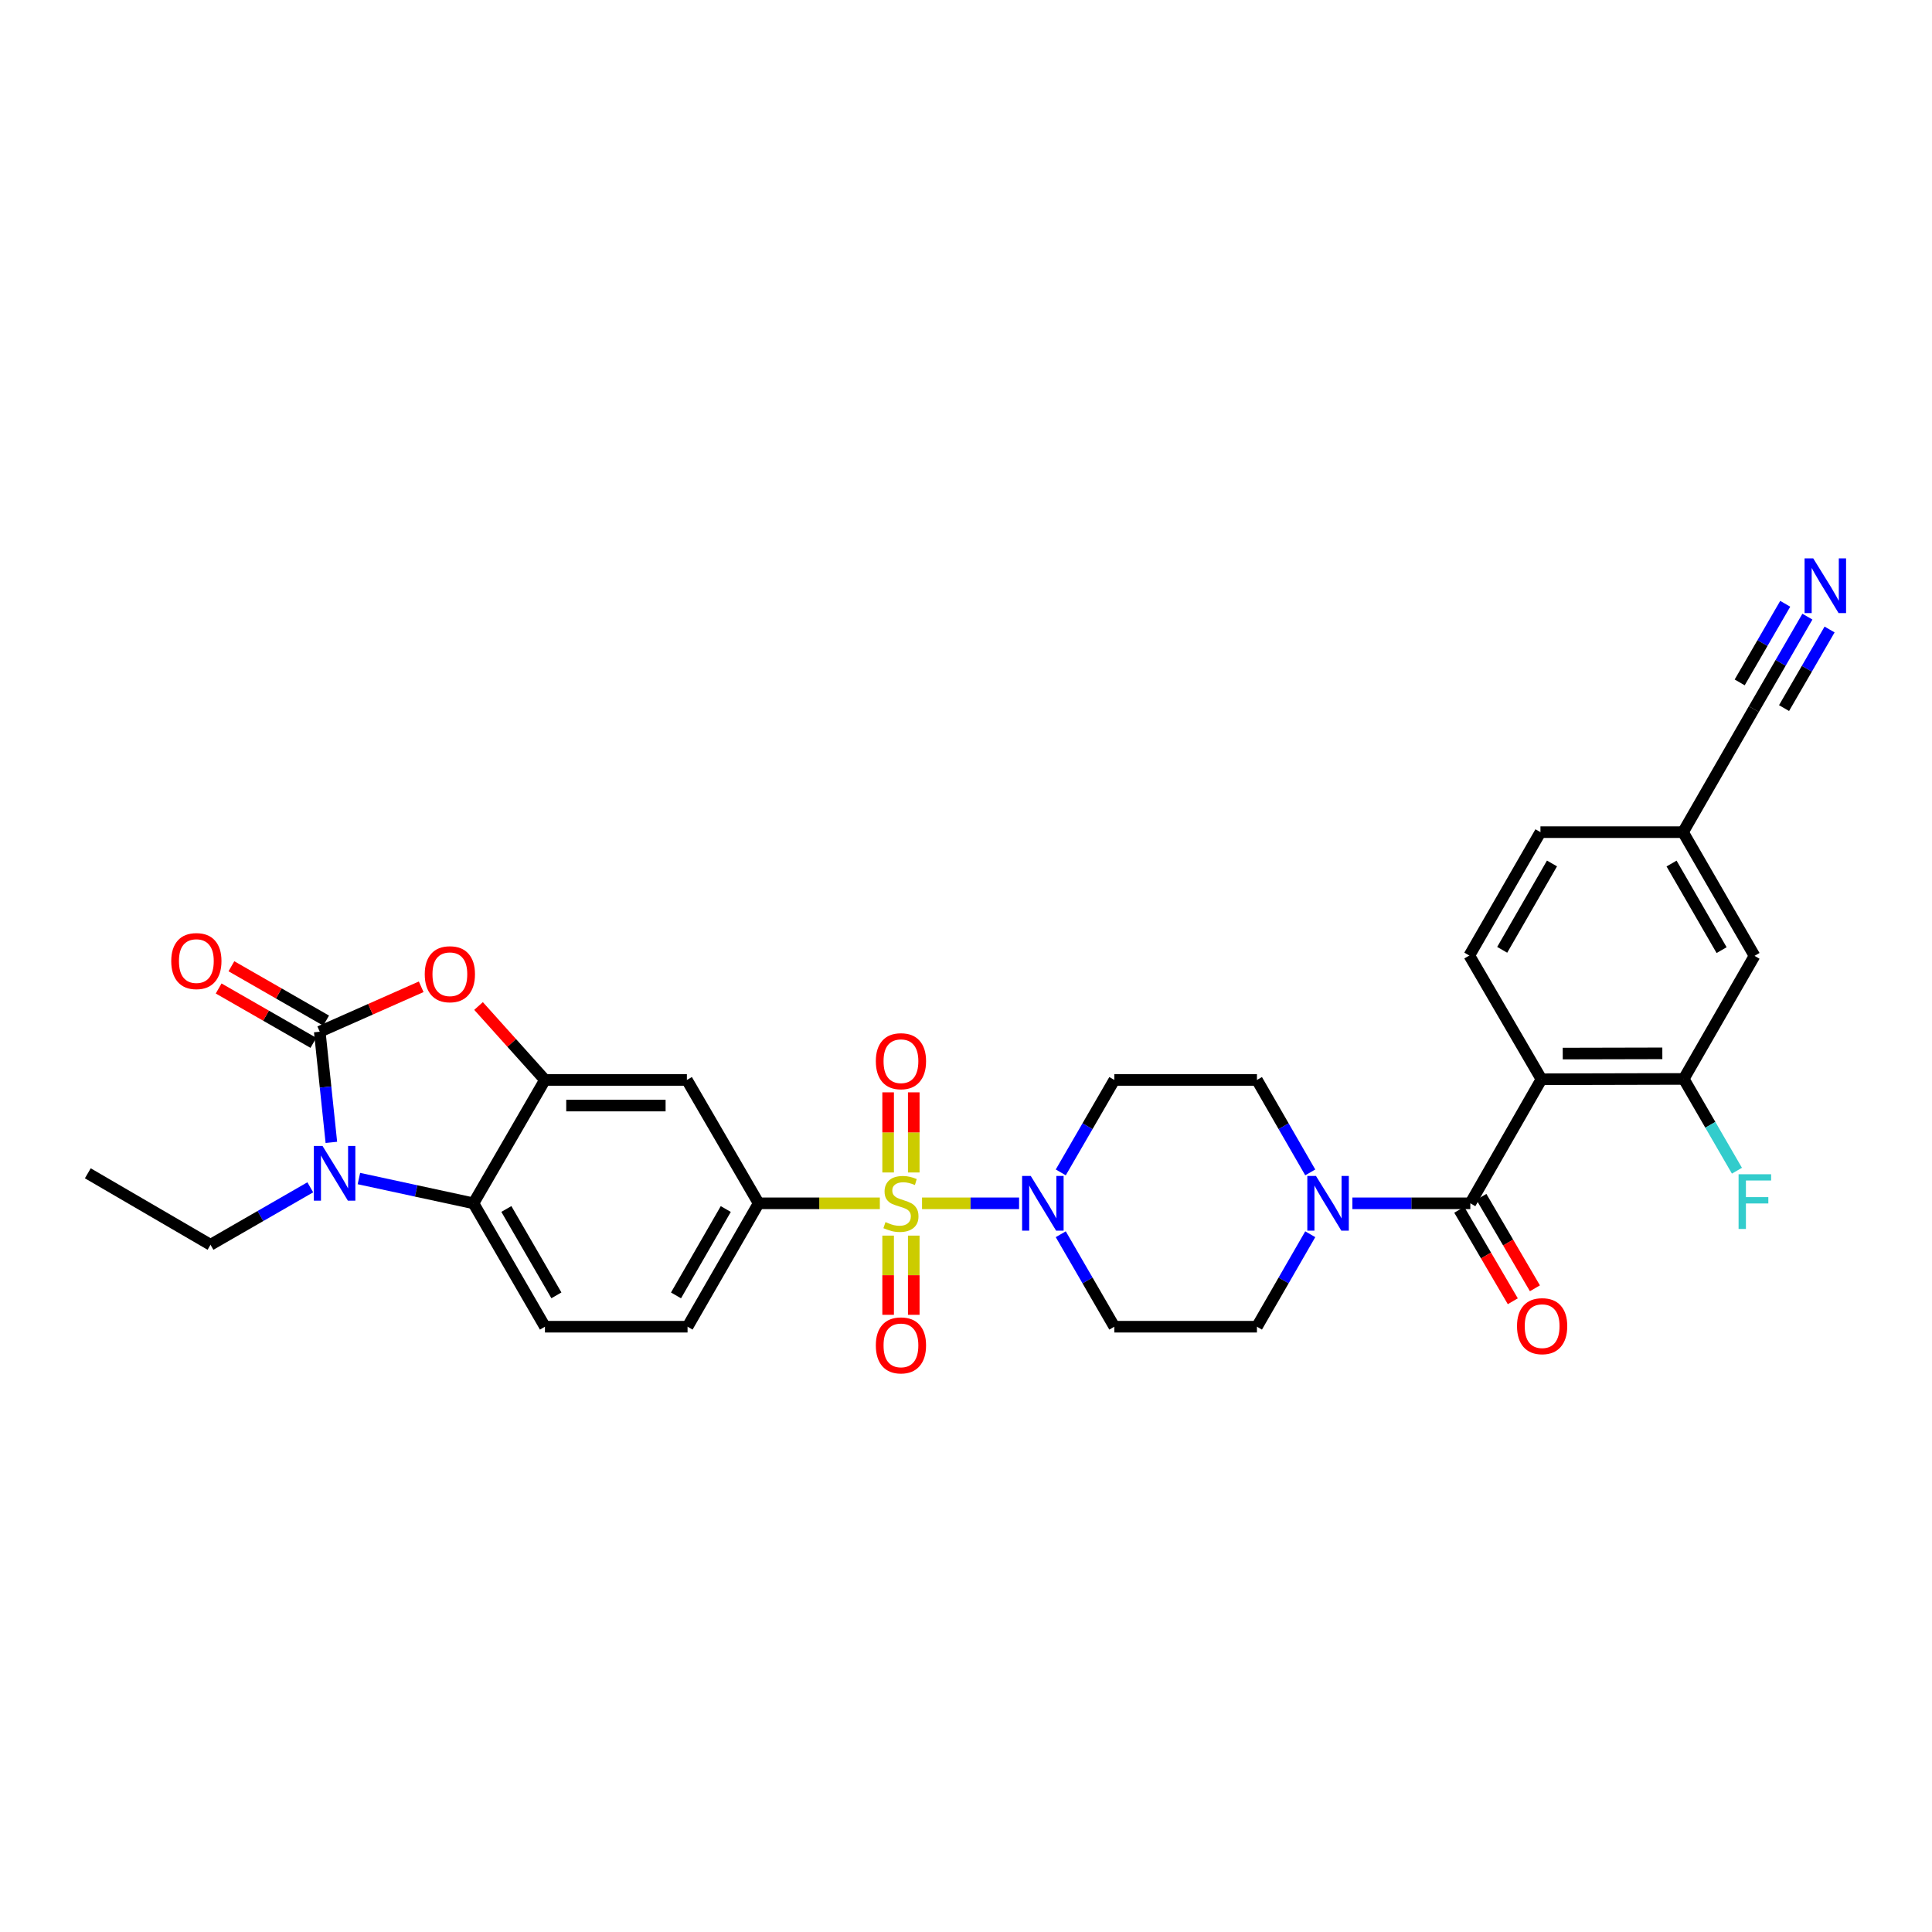 <?xml version='1.0' encoding='iso-8859-1'?>
<svg version='1.1' baseProfile='full'
              xmlns='http://www.w3.org/2000/svg'
                      xmlns:rdkit='http://www.rdkit.org/xml'
                      xmlns:xlink='http://www.w3.org/1999/xlink'
                  xml:space='preserve'
width='1000px' height='1000px' viewBox='0 0 1000 1000'>
<!-- END OF HEADER -->
<rect style='opacity:1.0;fill:#FFFFFF;stroke:none' width='1000' height='1000' x='0' y='0'> </rect>
<path class='bond-4' d='M 477.245,622.835 L 502.36,622.835' style='fill:none;fill-rule:evenodd;stroke:#CCCC00;stroke-width:6px;stroke-linecap:butt;stroke-linejoin:miter;stroke-opacity:1' />
<path class='bond-4' d='M 502.36,622.835 L 527.475,622.835' style='fill:none;fill-rule:evenodd;stroke:#0000FF;stroke-width:6px;stroke-linecap:butt;stroke-linejoin:miter;stroke-opacity:1' />
<path class='bond-8' d='M 455.407,622.835 L 424.043,622.835' style='fill:none;fill-rule:evenodd;stroke:#CCCC00;stroke-width:6px;stroke-linecap:butt;stroke-linejoin:miter;stroke-opacity:1' />
<path class='bond-8' d='M 424.043,622.835 L 392.679,622.835' style='fill:none;fill-rule:evenodd;stroke:#000000;stroke-width:6px;stroke-linecap:butt;stroke-linejoin:miter;stroke-opacity:1' />
<path class='bond-14' d='M 459.695,639.551 L 459.695,660.049' style='fill:none;fill-rule:evenodd;stroke:#CCCC00;stroke-width:6px;stroke-linecap:butt;stroke-linejoin:miter;stroke-opacity:1' />
<path class='bond-14' d='M 459.695,660.049 L 459.695,680.547' style='fill:none;fill-rule:evenodd;stroke:#FF0000;stroke-width:6px;stroke-linecap:butt;stroke-linejoin:miter;stroke-opacity:1' />
<path class='bond-14' d='M 472.962,639.551 L 472.962,660.049' style='fill:none;fill-rule:evenodd;stroke:#CCCC00;stroke-width:6px;stroke-linecap:butt;stroke-linejoin:miter;stroke-opacity:1' />
<path class='bond-14' d='M 472.962,660.049 L 472.962,680.547' style='fill:none;fill-rule:evenodd;stroke:#FF0000;stroke-width:6px;stroke-linecap:butt;stroke-linejoin:miter;stroke-opacity:1' />
<path class='bond-15' d='M 472.962,606.874 L 472.962,586.134' style='fill:none;fill-rule:evenodd;stroke:#CCCC00;stroke-width:6px;stroke-linecap:butt;stroke-linejoin:miter;stroke-opacity:1' />
<path class='bond-15' d='M 472.962,586.134 L 472.962,565.395' style='fill:none;fill-rule:evenodd;stroke:#FF0000;stroke-width:6px;stroke-linecap:butt;stroke-linejoin:miter;stroke-opacity:1' />
<path class='bond-15' d='M 459.695,606.874 L 459.695,586.134' style='fill:none;fill-rule:evenodd;stroke:#CCCC00;stroke-width:6px;stroke-linecap:butt;stroke-linejoin:miter;stroke-opacity:1' />
<path class='bond-15' d='M 459.695,586.134 L 459.695,565.395' style='fill:none;fill-rule:evenodd;stroke:#FF0000;stroke-width:6px;stroke-linecap:butt;stroke-linejoin:miter;stroke-opacity:1' />
<path class='bond-0' d='M 165.503,534.016 L 191.756,522.385' style='fill:none;fill-rule:evenodd;stroke:#000000;stroke-width:6px;stroke-linecap:butt;stroke-linejoin:miter;stroke-opacity:1' />
<path class='bond-0' d='M 191.756,522.385 L 218.009,510.755' style='fill:none;fill-rule:evenodd;stroke:#FF0000;stroke-width:6px;stroke-linecap:butt;stroke-linejoin:miter;stroke-opacity:1' />
<path class='bond-20' d='M 168.805,528.263 L 144.291,514.197' style='fill:none;fill-rule:evenodd;stroke:#000000;stroke-width:6px;stroke-linecap:butt;stroke-linejoin:miter;stroke-opacity:1' />
<path class='bond-20' d='M 144.291,514.197 L 119.777,500.131' style='fill:none;fill-rule:evenodd;stroke:#FF0000;stroke-width:6px;stroke-linecap:butt;stroke-linejoin:miter;stroke-opacity:1' />
<path class='bond-20' d='M 162.202,539.77 L 137.688,525.704' style='fill:none;fill-rule:evenodd;stroke:#000000;stroke-width:6px;stroke-linecap:butt;stroke-linejoin:miter;stroke-opacity:1' />
<path class='bond-20' d='M 137.688,525.704 L 113.174,511.638' style='fill:none;fill-rule:evenodd;stroke:#FF0000;stroke-width:6px;stroke-linecap:butt;stroke-linejoin:miter;stroke-opacity:1' />
<path class='bond-33' d='M 165.503,534.016 L 168.508,562.656' style='fill:none;fill-rule:evenodd;stroke:#000000;stroke-width:6px;stroke-linecap:butt;stroke-linejoin:miter;stroke-opacity:1' />
<path class='bond-33' d='M 168.508,562.656 L 171.512,591.295' style='fill:none;fill-rule:evenodd;stroke:#0000FF;stroke-width:6px;stroke-linecap:butt;stroke-linejoin:miter;stroke-opacity:1' />
<path class='bond-1' d='M 185.769,610.016 L 215.416,616.425' style='fill:none;fill-rule:evenodd;stroke:#0000FF;stroke-width:6px;stroke-linecap:butt;stroke-linejoin:miter;stroke-opacity:1' />
<path class='bond-1' d='M 215.416,616.425 L 245.064,622.835' style='fill:none;fill-rule:evenodd;stroke:#000000;stroke-width:6px;stroke-linecap:butt;stroke-linejoin:miter;stroke-opacity:1' />
<path class='bond-29' d='M 160.598,614.55 L 134.776,629.42' style='fill:none;fill-rule:evenodd;stroke:#0000FF;stroke-width:6px;stroke-linecap:butt;stroke-linejoin:miter;stroke-opacity:1' />
<path class='bond-29' d='M 134.776,629.42 L 108.954,644.291' style='fill:none;fill-rule:evenodd;stroke:#000000;stroke-width:6px;stroke-linecap:butt;stroke-linejoin:miter;stroke-opacity:1' />
<path class='bond-2' d='M 797.853,558.62 L 761.036,622.835' style='fill:none;fill-rule:evenodd;stroke:#000000;stroke-width:6px;stroke-linecap:butt;stroke-linejoin:miter;stroke-opacity:1' />
<path class='bond-11' d='M 797.853,558.62 L 871.502,558.451' style='fill:none;fill-rule:evenodd;stroke:#000000;stroke-width:6px;stroke-linecap:butt;stroke-linejoin:miter;stroke-opacity:1' />
<path class='bond-11' d='M 808.87,545.327 L 860.424,545.209' style='fill:none;fill-rule:evenodd;stroke:#000000;stroke-width:6px;stroke-linecap:butt;stroke-linejoin:miter;stroke-opacity:1' />
<path class='bond-13' d='M 797.853,558.62 L 760.52,494.582' style='fill:none;fill-rule:evenodd;stroke:#000000;stroke-width:6px;stroke-linecap:butt;stroke-linejoin:miter;stroke-opacity:1' />
<path class='bond-3' d='M 761.036,622.835 L 730.513,622.835' style='fill:none;fill-rule:evenodd;stroke:#000000;stroke-width:6px;stroke-linecap:butt;stroke-linejoin:miter;stroke-opacity:1' />
<path class='bond-3' d='M 730.513,622.835 L 699.989,622.835' style='fill:none;fill-rule:evenodd;stroke:#0000FF;stroke-width:6px;stroke-linecap:butt;stroke-linejoin:miter;stroke-opacity:1' />
<path class='bond-23' d='M 755.311,626.186 L 769.167,649.856' style='fill:none;fill-rule:evenodd;stroke:#000000;stroke-width:6px;stroke-linecap:butt;stroke-linejoin:miter;stroke-opacity:1' />
<path class='bond-23' d='M 769.167,649.856 L 783.022,673.526' style='fill:none;fill-rule:evenodd;stroke:#FF0000;stroke-width:6px;stroke-linecap:butt;stroke-linejoin:miter;stroke-opacity:1' />
<path class='bond-23' d='M 766.761,619.483 L 780.617,643.154' style='fill:none;fill-rule:evenodd;stroke:#000000;stroke-width:6px;stroke-linecap:butt;stroke-linejoin:miter;stroke-opacity:1' />
<path class='bond-23' d='M 780.617,643.154 L 794.472,666.824' style='fill:none;fill-rule:evenodd;stroke:#FF0000;stroke-width:6px;stroke-linecap:butt;stroke-linejoin:miter;stroke-opacity:1' />
<path class='bond-16' d='M 549.05,606.83 L 562.911,582.902' style='fill:none;fill-rule:evenodd;stroke:#0000FF;stroke-width:6px;stroke-linecap:butt;stroke-linejoin:miter;stroke-opacity:1' />
<path class='bond-16' d='M 562.911,582.902 L 576.773,558.974' style='fill:none;fill-rule:evenodd;stroke:#000000;stroke-width:6px;stroke-linecap:butt;stroke-linejoin:miter;stroke-opacity:1' />
<path class='bond-17' d='M 549.049,638.84 L 562.911,662.771' style='fill:none;fill-rule:evenodd;stroke:#0000FF;stroke-width:6px;stroke-linecap:butt;stroke-linejoin:miter;stroke-opacity:1' />
<path class='bond-17' d='M 562.911,662.771 L 576.773,686.703' style='fill:none;fill-rule:evenodd;stroke:#000000;stroke-width:6px;stroke-linecap:butt;stroke-linejoin:miter;stroke-opacity:1' />
<path class='bond-5' d='M 247.692,520.703 L 264.878,539.839' style='fill:none;fill-rule:evenodd;stroke:#FF0000;stroke-width:6px;stroke-linecap:butt;stroke-linejoin:miter;stroke-opacity:1' />
<path class='bond-5' d='M 264.878,539.839 L 282.065,558.974' style='fill:none;fill-rule:evenodd;stroke:#000000;stroke-width:6px;stroke-linecap:butt;stroke-linejoin:miter;stroke-opacity:1' />
<path class='bond-6' d='M 282.065,558.974 L 355.53,558.974' style='fill:none;fill-rule:evenodd;stroke:#000000;stroke-width:6px;stroke-linecap:butt;stroke-linejoin:miter;stroke-opacity:1' />
<path class='bond-6' d='M 293.085,572.241 L 344.51,572.241' style='fill:none;fill-rule:evenodd;stroke:#000000;stroke-width:6px;stroke-linecap:butt;stroke-linejoin:miter;stroke-opacity:1' />
<path class='bond-32' d='M 282.065,558.974 L 245.064,622.835' style='fill:none;fill-rule:evenodd;stroke:#000000;stroke-width:6px;stroke-linecap:butt;stroke-linejoin:miter;stroke-opacity:1' />
<path class='bond-7' d='M 245.064,622.835 L 282.065,686.703' style='fill:none;fill-rule:evenodd;stroke:#000000;stroke-width:6px;stroke-linecap:butt;stroke-linejoin:miter;stroke-opacity:1' />
<path class='bond-7' d='M 262.094,625.764 L 287.995,670.472' style='fill:none;fill-rule:evenodd;stroke:#000000;stroke-width:6px;stroke-linecap:butt;stroke-linejoin:miter;stroke-opacity:1' />
<path class='bond-10' d='M 392.679,622.835 L 355.53,558.974' style='fill:none;fill-rule:evenodd;stroke:#000000;stroke-width:6px;stroke-linecap:butt;stroke-linejoin:miter;stroke-opacity:1' />
<path class='bond-24' d='M 392.679,622.835 L 355.877,686.703' style='fill:none;fill-rule:evenodd;stroke:#000000;stroke-width:6px;stroke-linecap:butt;stroke-linejoin:miter;stroke-opacity:1' />
<path class='bond-24' d='M 375.663,625.791 L 349.901,670.499' style='fill:none;fill-rule:evenodd;stroke:#000000;stroke-width:6px;stroke-linecap:butt;stroke-linejoin:miter;stroke-opacity:1' />
<path class='bond-9' d='M 678.184,638.838 L 664.388,662.77' style='fill:none;fill-rule:evenodd;stroke:#0000FF;stroke-width:6px;stroke-linecap:butt;stroke-linejoin:miter;stroke-opacity:1' />
<path class='bond-9' d='M 664.388,662.77 L 650.591,686.703' style='fill:none;fill-rule:evenodd;stroke:#000000;stroke-width:6px;stroke-linecap:butt;stroke-linejoin:miter;stroke-opacity:1' />
<path class='bond-31' d='M 678.183,606.832 L 664.387,582.903' style='fill:none;fill-rule:evenodd;stroke:#0000FF;stroke-width:6px;stroke-linecap:butt;stroke-linejoin:miter;stroke-opacity:1' />
<path class='bond-31' d='M 664.387,582.903 L 650.591,558.974' style='fill:none;fill-rule:evenodd;stroke:#000000;stroke-width:6px;stroke-linecap:butt;stroke-linejoin:miter;stroke-opacity:1' />
<path class='bond-25' d='M 871.502,558.451 L 908.135,494.752' style='fill:none;fill-rule:evenodd;stroke:#000000;stroke-width:6px;stroke-linecap:butt;stroke-linejoin:miter;stroke-opacity:1' />
<path class='bond-27' d='M 871.502,558.451 L 885.268,582.203' style='fill:none;fill-rule:evenodd;stroke:#000000;stroke-width:6px;stroke-linecap:butt;stroke-linejoin:miter;stroke-opacity:1' />
<path class='bond-27' d='M 885.268,582.203 L 899.035,605.955' style='fill:none;fill-rule:evenodd;stroke:#33CCCC;stroke-width:6px;stroke-linecap:butt;stroke-linejoin:miter;stroke-opacity:1' />
<path class='bond-12' d='M 935.51,319.175 L 921.646,343.106' style='fill:none;fill-rule:evenodd;stroke:#0000FF;stroke-width:6px;stroke-linecap:butt;stroke-linejoin:miter;stroke-opacity:1' />
<path class='bond-12' d='M 921.646,343.106 L 907.781,367.038' style='fill:none;fill-rule:evenodd;stroke:#000000;stroke-width:6px;stroke-linecap:butt;stroke-linejoin:miter;stroke-opacity:1' />
<path class='bond-12' d='M 924.03,312.524 L 912.246,332.866' style='fill:none;fill-rule:evenodd;stroke:#0000FF;stroke-width:6px;stroke-linecap:butt;stroke-linejoin:miter;stroke-opacity:1' />
<path class='bond-12' d='M 912.246,332.866 L 900.461,353.208' style='fill:none;fill-rule:evenodd;stroke:#000000;stroke-width:6px;stroke-linecap:butt;stroke-linejoin:miter;stroke-opacity:1' />
<path class='bond-12' d='M 946.99,325.826 L 935.206,346.168' style='fill:none;fill-rule:evenodd;stroke:#0000FF;stroke-width:6px;stroke-linecap:butt;stroke-linejoin:miter;stroke-opacity:1' />
<path class='bond-12' d='M 935.206,346.168 L 923.421,366.509' style='fill:none;fill-rule:evenodd;stroke:#000000;stroke-width:6px;stroke-linecap:butt;stroke-linejoin:miter;stroke-opacity:1' />
<path class='bond-28' d='M 760.52,494.582 L 797.337,430.722' style='fill:none;fill-rule:evenodd;stroke:#000000;stroke-width:6px;stroke-linecap:butt;stroke-linejoin:miter;stroke-opacity:1' />
<path class='bond-28' d='M 777.536,491.63 L 803.309,446.927' style='fill:none;fill-rule:evenodd;stroke:#000000;stroke-width:6px;stroke-linecap:butt;stroke-linejoin:miter;stroke-opacity:1' />
<path class='bond-21' d='M 576.773,558.974 L 650.591,558.974' style='fill:none;fill-rule:evenodd;stroke:#000000;stroke-width:6px;stroke-linecap:butt;stroke-linejoin:miter;stroke-opacity:1' />
<path class='bond-22' d='M 576.773,686.703 L 650.591,686.703' style='fill:none;fill-rule:evenodd;stroke:#000000;stroke-width:6px;stroke-linecap:butt;stroke-linejoin:miter;stroke-opacity:1' />
<path class='bond-18' d='M 282.065,686.703 L 355.877,686.703' style='fill:none;fill-rule:evenodd;stroke:#000000;stroke-width:6px;stroke-linecap:butt;stroke-linejoin:miter;stroke-opacity:1' />
<path class='bond-19' d='M 907.781,367.038 L 871.134,430.722' style='fill:none;fill-rule:evenodd;stroke:#000000;stroke-width:6px;stroke-linecap:butt;stroke-linejoin:miter;stroke-opacity:1' />
<path class='bond-34' d='M 908.135,494.752 L 871.134,430.722' style='fill:none;fill-rule:evenodd;stroke:#000000;stroke-width:6px;stroke-linecap:butt;stroke-linejoin:miter;stroke-opacity:1' />
<path class='bond-34' d='M 891.098,491.786 L 865.197,446.964' style='fill:none;fill-rule:evenodd;stroke:#000000;stroke-width:6px;stroke-linecap:butt;stroke-linejoin:miter;stroke-opacity:1' />
<path class='bond-26' d='M 871.134,430.722 L 797.337,430.722' style='fill:none;fill-rule:evenodd;stroke:#000000;stroke-width:6px;stroke-linecap:butt;stroke-linejoin:miter;stroke-opacity:1' />
<path class='bond-30' d='M 108.954,644.291 L 45.455,607.297' style='fill:none;fill-rule:evenodd;stroke:#000000;stroke-width:6px;stroke-linecap:butt;stroke-linejoin:miter;stroke-opacity:1' />
<path  class='atom-0' d='M 458.328 632.555
Q 458.648 632.675, 459.968 633.235
Q 461.288 633.795, 462.728 634.155
Q 464.208 634.475, 465.648 634.475
Q 468.328 634.475, 469.888 633.195
Q 471.448 631.875, 471.448 629.595
Q 471.448 628.035, 470.648 627.075
Q 469.888 626.115, 468.688 625.595
Q 467.488 625.075, 465.488 624.475
Q 462.968 623.715, 461.448 622.995
Q 459.968 622.275, 458.888 620.755
Q 457.848 619.235, 457.848 616.675
Q 457.848 613.115, 460.248 610.915
Q 462.688 608.715, 467.488 608.715
Q 470.768 608.715, 474.488 610.275
L 473.568 613.355
Q 470.168 611.955, 467.608 611.955
Q 464.848 611.955, 463.328 613.115
Q 461.808 614.235, 461.848 616.195
Q 461.848 617.715, 462.608 618.635
Q 463.408 619.555, 464.528 620.075
Q 465.688 620.595, 467.608 621.195
Q 470.168 621.995, 471.688 622.795
Q 473.208 623.595, 474.288 625.235
Q 475.408 626.835, 475.408 629.595
Q 475.408 633.515, 472.768 635.635
Q 470.168 637.715, 465.808 637.715
Q 463.288 637.715, 461.368 637.155
Q 459.488 636.635, 457.248 635.715
L 458.328 632.555
' fill='#CCCC00'/>
<path  class='atom-2' d='M 166.931 593.137
L 176.211 608.137
Q 177.131 609.617, 178.611 612.297
Q 180.091 614.977, 180.171 615.137
L 180.171 593.137
L 183.931 593.137
L 183.931 621.457
L 180.051 621.457
L 170.091 605.057
Q 168.931 603.137, 167.691 600.937
Q 166.491 598.737, 166.131 598.057
L 166.131 621.457
L 162.451 621.457
L 162.451 593.137
L 166.931 593.137
' fill='#0000FF'/>
<path  class='atom-5' d='M 533.519 608.675
L 542.799 623.675
Q 543.719 625.155, 545.199 627.835
Q 546.679 630.515, 546.759 630.675
L 546.759 608.675
L 550.519 608.675
L 550.519 636.995
L 546.639 636.995
L 536.679 620.595
Q 535.519 618.675, 534.279 616.475
Q 533.079 614.275, 532.719 613.595
L 532.719 636.995
L 529.039 636.995
L 529.039 608.675
L 533.519 608.675
' fill='#0000FF'/>
<path  class='atom-6' d='M 219.85 504.259
Q 219.85 497.459, 223.21 493.659
Q 226.57 489.859, 232.85 489.859
Q 239.13 489.859, 242.49 493.659
Q 245.85 497.459, 245.85 504.259
Q 245.85 511.139, 242.45 515.059
Q 239.05 518.939, 232.85 518.939
Q 226.61 518.939, 223.21 515.059
Q 219.85 511.179, 219.85 504.259
M 232.85 515.739
Q 237.17 515.739, 239.49 512.859
Q 241.85 509.939, 241.85 504.259
Q 241.85 498.699, 239.49 495.899
Q 237.17 493.059, 232.85 493.059
Q 228.53 493.059, 226.17 495.859
Q 223.85 498.659, 223.85 504.259
Q 223.85 509.979, 226.17 512.859
Q 228.53 515.739, 232.85 515.739
' fill='#FF0000'/>
<path  class='atom-10' d='M 681.149 608.675
L 690.429 623.675
Q 691.349 625.155, 692.829 627.835
Q 694.309 630.515, 694.389 630.675
L 694.389 608.675
L 698.149 608.675
L 698.149 636.995
L 694.269 636.995
L 684.309 620.595
Q 683.149 618.675, 681.909 616.475
Q 680.709 614.275, 680.349 613.595
L 680.349 636.995
L 676.669 636.995
L 676.669 608.675
L 681.149 608.675
' fill='#0000FF'/>
<path  class='atom-13' d='M 938.523 289.01
L 947.803 304.01
Q 948.723 305.49, 950.203 308.17
Q 951.683 310.85, 951.763 311.01
L 951.763 289.01
L 955.523 289.01
L 955.523 317.33
L 951.643 317.33
L 941.683 300.93
Q 940.523 299.01, 939.283 296.81
Q 938.083 294.61, 937.723 293.93
L 937.723 317.33
L 934.043 317.33
L 934.043 289.01
L 938.523 289.01
' fill='#0000FF'/>
<path  class='atom-15' d='M 453.328 696.365
Q 453.328 689.565, 456.688 685.765
Q 460.048 681.965, 466.328 681.965
Q 472.608 681.965, 475.968 685.765
Q 479.328 689.565, 479.328 696.365
Q 479.328 703.245, 475.928 707.165
Q 472.528 711.045, 466.328 711.045
Q 460.088 711.045, 456.688 707.165
Q 453.328 703.285, 453.328 696.365
M 466.328 707.845
Q 470.648 707.845, 472.968 704.965
Q 475.328 702.045, 475.328 696.365
Q 475.328 690.805, 472.968 688.005
Q 470.648 685.165, 466.328 685.165
Q 462.008 685.165, 459.648 687.965
Q 457.328 690.765, 457.328 696.365
Q 457.328 702.085, 459.648 704.965
Q 462.008 707.845, 466.328 707.845
' fill='#FF0000'/>
<path  class='atom-16' d='M 453.328 549.273
Q 453.328 542.473, 456.688 538.673
Q 460.048 534.873, 466.328 534.873
Q 472.608 534.873, 475.968 538.673
Q 479.328 542.473, 479.328 549.273
Q 479.328 556.153, 475.928 560.073
Q 472.528 563.953, 466.328 563.953
Q 460.088 563.953, 456.688 560.073
Q 453.328 556.193, 453.328 549.273
M 466.328 560.753
Q 470.648 560.753, 472.968 557.873
Q 475.328 554.953, 475.328 549.273
Q 475.328 543.713, 472.968 540.913
Q 470.648 538.073, 466.328 538.073
Q 462.008 538.073, 459.648 540.873
Q 457.328 543.673, 457.328 549.273
Q 457.328 554.993, 459.648 557.873
Q 462.008 560.753, 466.328 560.753
' fill='#FF0000'/>
<path  class='atom-21' d='M 88.635 497.449
Q 88.635 490.649, 91.995 486.849
Q 95.355 483.049, 101.635 483.049
Q 107.915 483.049, 111.275 486.849
Q 114.635 490.649, 114.635 497.449
Q 114.635 504.329, 111.235 508.249
Q 107.835 512.129, 101.635 512.129
Q 95.395 512.129, 91.995 508.249
Q 88.635 504.369, 88.635 497.449
M 101.635 508.929
Q 105.955 508.929, 108.275 506.049
Q 110.635 503.129, 110.635 497.449
Q 110.635 491.889, 108.275 489.089
Q 105.955 486.249, 101.635 486.249
Q 97.315 486.249, 94.955 489.049
Q 92.635 491.849, 92.635 497.449
Q 92.635 503.169, 94.955 506.049
Q 97.315 508.929, 101.635 508.929
' fill='#FF0000'/>
<path  class='atom-24' d='M 785.207 686.414
Q 785.207 679.614, 788.567 675.814
Q 791.927 672.014, 798.207 672.014
Q 804.487 672.014, 807.847 675.814
Q 811.207 679.614, 811.207 686.414
Q 811.207 693.294, 807.807 697.214
Q 804.407 701.094, 798.207 701.094
Q 791.967 701.094, 788.567 697.214
Q 785.207 693.334, 785.207 686.414
M 798.207 697.894
Q 802.527 697.894, 804.847 695.014
Q 807.207 692.094, 807.207 686.414
Q 807.207 680.854, 804.847 678.054
Q 802.527 675.214, 798.207 675.214
Q 793.887 675.214, 791.527 678.014
Q 789.207 680.814, 789.207 686.414
Q 789.207 692.134, 791.527 695.014
Q 793.887 697.894, 798.207 697.894
' fill='#FF0000'/>
<path  class='atom-28' d='M 899.885 607.79
L 916.725 607.79
L 916.725 611.03
L 903.685 611.03
L 903.685 619.63
L 915.285 619.63
L 915.285 622.91
L 903.685 622.91
L 903.685 636.11
L 899.885 636.11
L 899.885 607.79
' fill='#33CCCC'/>
</svg>
